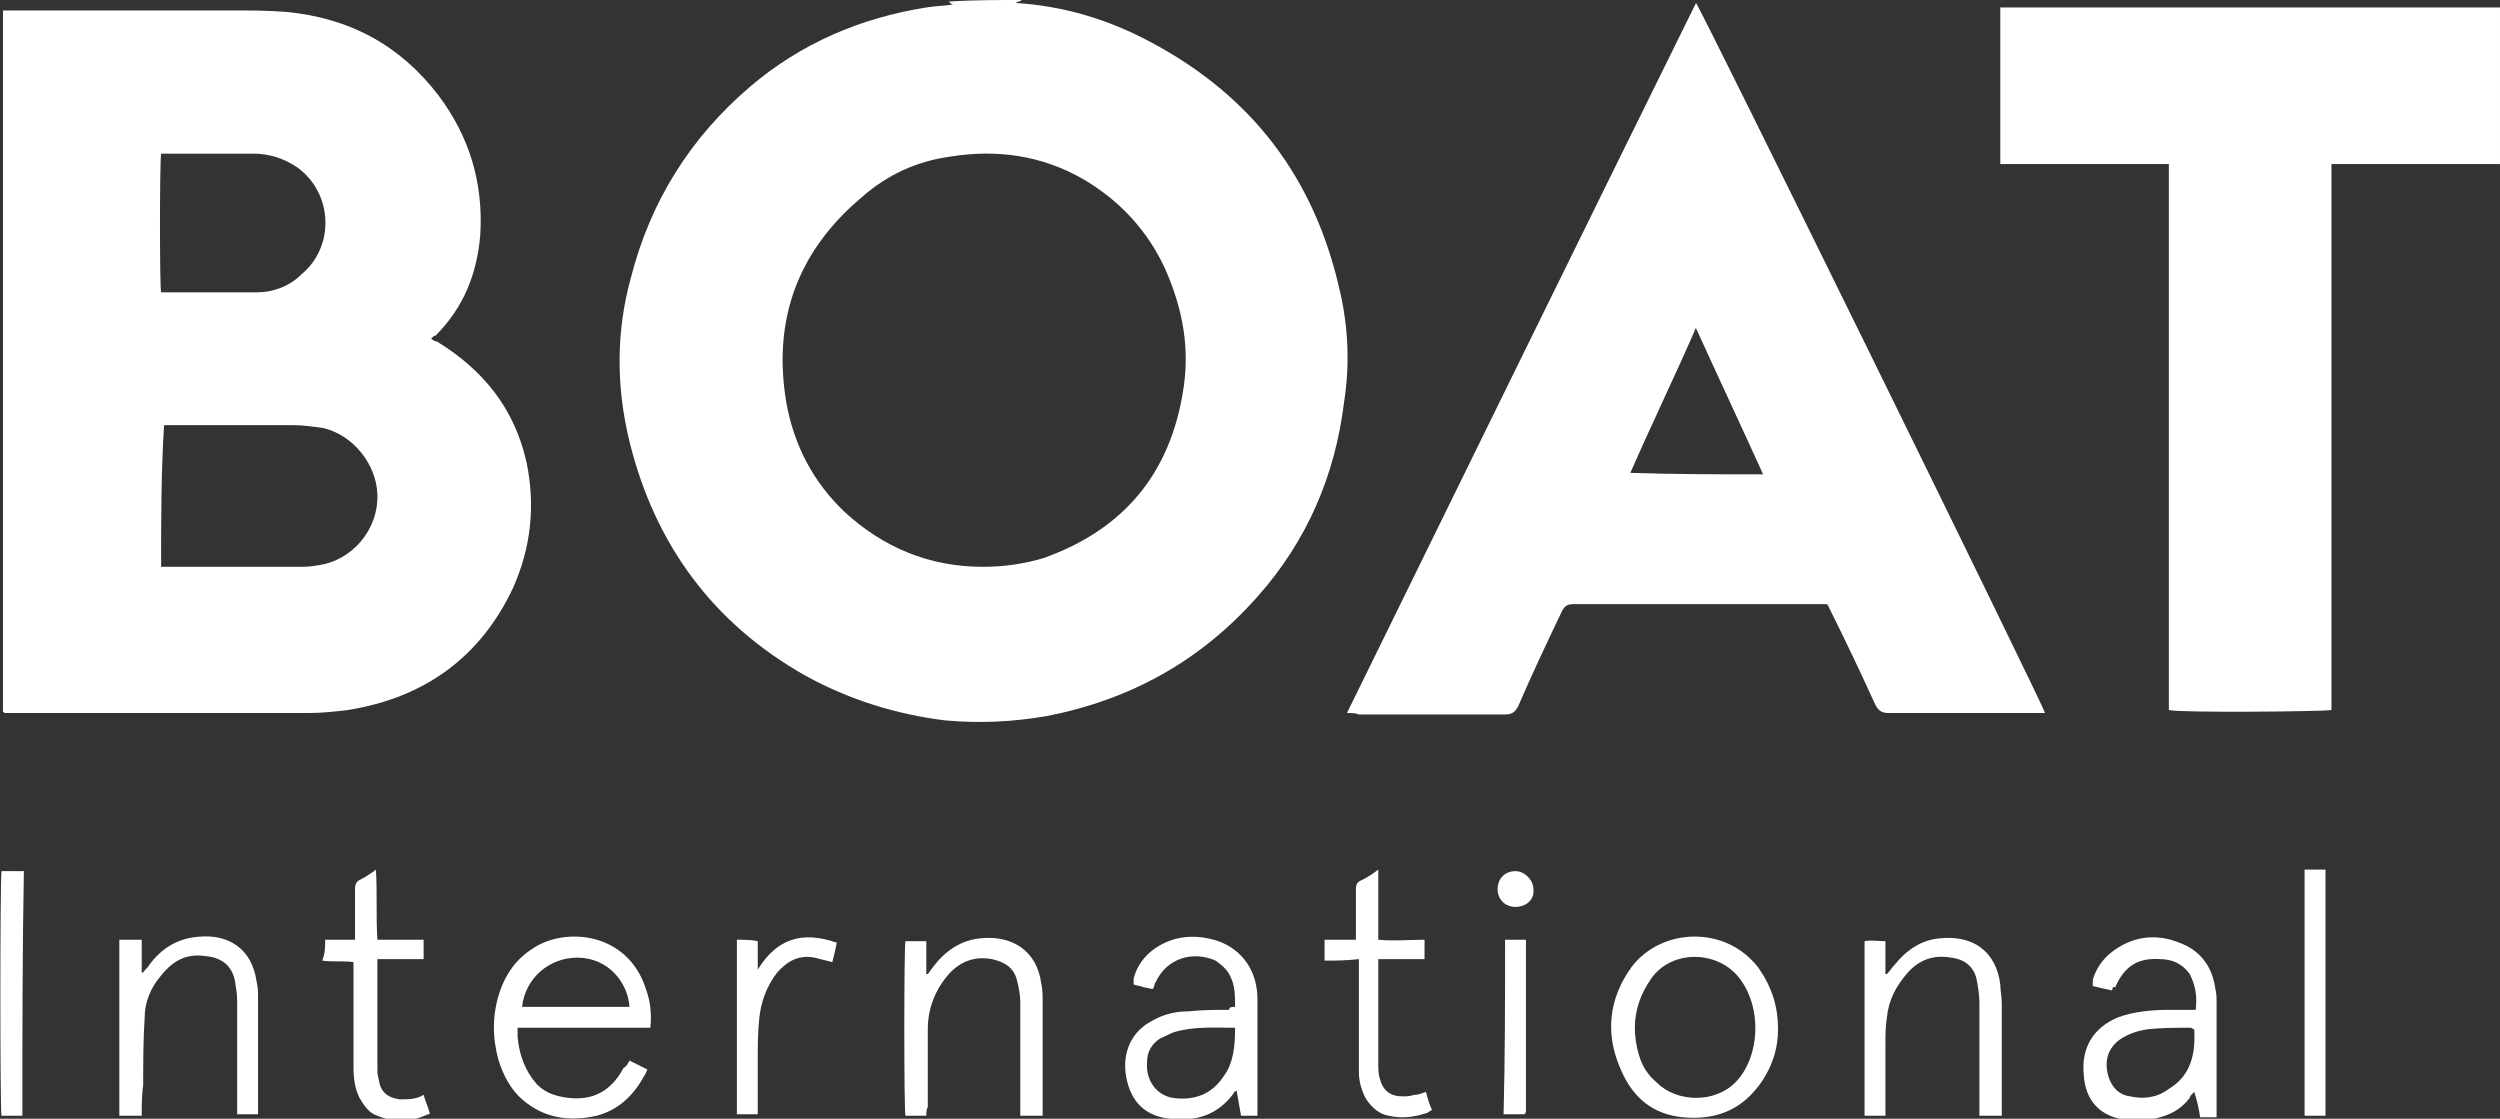 <?xml version="1.0" encoding="utf-8"?>
<!-- Generator: Adobe Illustrator 27.4.1, SVG Export Plug-In . SVG Version: 6.00 Build 0)  -->
<svg version="1.1" id="Layer_1" xmlns="http://www.w3.org/2000/svg" xmlns:xlink="http://www.w3.org/1999/xlink" x="0px" y="0px"
	 viewBox="0 0 167.6 75" style="enable-background:new 0 0 167.6 75;" xml:space="preserve">
<rect x="0" y="0" width="167.6" height="75" fill="#333333" stroke="none"/>
<style type="text/css">
	.st0{fill:#FFFFFF;}
	.st1{fill:#363636;}
</style>
<g id="LCgX6U.tif">
	<g>
		<path class="st0" d="M68.5,0c-0.1,0.1-0.3,0.1-0.4,0.2c3.2,0.2,6.2,1.1,9,2.6c6.8,3.6,11,9.1,12.7,16.6c0.6,2.5,0.7,5.1,0.3,7.6
			c-0.6,4.9-2.5,9.3-5.8,13c-3.8,4.3-8.5,6.9-14.1,8c-2.3,0.4-4.5,0.5-6.8,0.3c-3.3-0.4-6.5-1.4-9.4-3c-6.2-3.5-10.1-8.8-11.8-15.7
			c-0.9-3.7-0.9-7.4,0.1-11c1.3-5.1,4-9.4,8-12.8c3.4-2.9,7.4-4.6,11.8-5.3c0.6-0.1,1.2-0.1,1.8-0.2c-0.1,0-0.2-0.1-0.3-0.2
			C65.3,0,66.9,0,68.5,0z M65.9,38c1.4,0,2.8-0.2,4.1-0.6c5.3-1.9,8.4-5.6,9.3-11.1c0.5-2.9,0-5.6-1.2-8.3c-1.2-2.6-3.1-4.6-5.5-6
			c-2.8-1.6-5.8-2-8.9-1.5c-2.2,0.3-4.2,1.2-5.9,2.7c-4.3,3.6-6,8.2-5.1,13.7c0.5,2.9,1.8,5.4,3.9,7.4C59.2,36.7,62.3,38,65.9,38z"
			/>
		<path class="st0" d="M167.6,11c-0.4,0-0.7,0-1.1,0c-3.2,0-6.3,0-9.5,0c-0.2,0-0.4,0-0.7,0c0,12.2,0,24.4,0,36.6
			c-0.4,0.1-10.2,0.2-10.9,0c0-12.2,0-24.4,0-36.6c-0.2,0-0.5,0-0.7,0c-3.2,0-6.5,0-9.7,0c-0.3,0-0.6,0-0.9,0c0-3.5,0-7,0-10.5
			c0.2,0,0.4,0,0.5,0c10.9,0,21.7,0,32.6,0c0.1,0,0.2,0,0.4,0C167.6,4,167.6,7.5,167.6,11z"/>
		<path class="st0" d="M28.9,22.7c0.1,0.1,0.3,0.2,0.4,0.2c3.1,1.9,5.2,4.5,6,8.1c0.6,2.9,0.3,5.7-0.9,8.4c-2.2,4.7-6,7.4-11.1,8.2
			c-0.8,0.1-1.7,0.2-2.6,0.2c-6.3,0-12.7,0-19,0c-0.5,0-1,0-1.4,0c-0.1-0.1-0.1-0.1-0.1-0.1c0,0,0,0,0,0c0-0.2,0-0.3,0-0.5
			c0-15.5,0-31,0-46.5c0.2,0,0.4,0,0.6,0c4.9,0,9.8,0,14.7,0c1.2,0,2.5,0,3.7,0.1c4.2,0.4,7.6,2.2,10.2,5.6c2.1,2.8,3,5.9,2.8,9.3
			c-0.2,2.6-1.1,4.9-3,6.8C29.1,22.5,29,22.6,28.9,22.7z M10.8,38c0.3,0,0.5,0,0.7,0c2.8,0,5.6,0,8.4,0c0.5,0,0.9,0,1.4-0.1
			c2.3-0.3,4.1-2.4,4-4.8c-0.1-2-1.6-3.9-3.6-4.4c-0.7-0.1-1.4-0.2-2.1-0.2c-2.7,0-5.4,0-8.1,0c-0.2,0-0.3,0-0.5,0
			C10.8,31.7,10.8,34.8,10.8,38z M10.8,10.3c-0.1,0.8-0.1,8.9,0,9.3c0,0,0.1,0,0.2,0c2.1,0,4.1,0,6.2,0c1.1,0,2.2-0.4,3-1.2
			c2.3-1.9,2.1-5.5-0.3-7.2c-0.9-0.6-1.9-0.9-2.9-0.9c-1.9,0-3.9,0-5.8,0C11.1,10.3,11,10.3,10.8,10.3z"/>
		<path class="st0" d="M90.3,47.8c7.8-15.9,15.6-31.8,23.4-47.6c0.4,0.5,23.2,46.9,23.4,47.6c-0.2,0-0.4,0-0.6,0c-3.3,0-6.6,0-9.9,0
			c-0.5,0-0.7-0.2-0.9-0.6c-1-2.2-2-4.3-3.1-6.5c0-0.1-0.1-0.1-0.1-0.2c-0.2,0-0.3,0-0.5,0c-5.5,0-11,0-16.5,0
			c-0.4,0-0.6,0.1-0.8,0.5c-1,2.1-2,4.2-2.9,6.3c-0.2,0.4-0.4,0.6-0.9,0.6c-3.3,0-6.5,0-9.8,0C90.9,47.8,90.6,47.8,90.3,47.8z
			 M118.2,31.8c-1.5-3.3-3-6.5-4.5-9.8c-0.1,0.1-0.1,0.2-0.1,0.2c-1.4,3.2-2.9,6.3-4.3,9.5c0,0,0,0,0,0c0,0,0,0,0,0
			C112.3,31.8,115.2,31.8,118.2,31.8z"/>
		<path class="st0" d="M42.2,71.1c0.4,0.2,0.8,0.4,1.2,0.6c-0.1,0.2-0.1,0.3-0.2,0.4c-0.7,1.3-1.7,2.3-3.2,2.7
			c-1.8,0.4-3.5,0.2-5-1.1c-0.8-0.7-1.3-1.7-1.6-2.7c-0.4-1.5-0.4-3,0.1-4.5c0.4-1.2,1.1-2.2,2.2-2.9c2.2-1.5,6.4-1.1,7.6,2.7
			c0.3,0.8,0.4,1.7,0.3,2.6c-3,0-5.9,0-8.9,0c0,0.2,0,0.4,0,0.6c0.1,1.2,0.5,2.3,1.3,3.2c0.6,0.6,1.3,0.8,2.1,0.9
			c1.7,0.2,2.9-0.5,3.7-2C42,71.5,42.1,71.3,42.2,71.1z M42.2,67.5c-0.1-1.6-1.4-3.3-3.5-3.3c-1.9,0-3.5,1.4-3.7,3.3
			C37.3,67.5,39.7,67.5,42.2,67.5z"/>
		<path class="st0" d="M82.8,67.5c0-0.7,0-1.4-0.3-2c-0.2-0.5-0.6-0.8-1-1.1c-1.6-0.7-3.3-0.1-4,1.4c-0.1,0.1-0.1,0.3-0.2,0.5
			c-0.2,0-0.4-0.1-0.6-0.1c-0.2-0.1-0.4-0.1-0.7-0.2c0-0.2,0-0.3,0-0.4c0.2-0.8,0.7-1.5,1.4-2c1.3-0.9,2.8-1,4.3-0.5
			c1.6,0.6,2.6,2,2.6,3.9c0,2.3,0,4.6,0,6.9c0,0.3,0,0.6,0,0.9c-0.4,0-0.7,0-1.1,0c-0.1-0.6-0.2-1.1-0.3-1.7
			c-0.1,0.1-0.2,0.1-0.2,0.2c-1.1,1.5-2.6,1.9-4.3,1.7c-1.7-0.2-2.6-1.2-2.9-2.8c-0.3-1.7,0.4-3.1,1.8-3.8c0.7-0.4,1.5-0.6,2.4-0.6
			c0.9-0.1,1.8-0.1,2.7-0.1C82.4,67.5,82.6,67.5,82.8,67.5z M82.8,68.9c-1.4,0-2.8-0.1-4.1,0.3c-0.3,0.1-0.6,0.3-0.9,0.4
			c-0.6,0.4-0.9,0.9-0.9,1.6c-0.1,1.2,0.6,2.2,1.7,2.4c1.4,0.2,2.6-0.2,3.4-1.4C82.7,71.3,82.8,70.1,82.8,68.9z"/>
		<path class="st0" d="M141.6,66.4c-0.5-0.1-0.9-0.2-1.3-0.3c0-0.1,0-0.3,0-0.4c0.3-1.1,1.1-1.9,2.1-2.4c1.2-0.6,2.5-0.6,3.7-0.1
			c1.4,0.5,2.2,1.6,2.4,3c0.1,0.4,0.1,0.7,0.1,1.1c0,2.4,0,4.7,0,7.1c0,0.2,0,0.3,0,0.5c-0.4,0-0.7,0-1.1,0
			c-0.1-0.6-0.2-1.1-0.4-1.7c-0.2,0.2-0.3,0.3-0.3,0.4c-0.6,0.8-1.4,1.2-2.4,1.4c-0.8,0.2-1.5,0.1-2.3,0c-1.4-0.3-2.3-1.3-2.4-2.9
			c-0.2-1.8,0.6-3.2,2.3-3.9c1.1-0.4,2.3-0.5,3.5-0.5c0.5,0,1.1,0,1.7,0c0.1-0.9,0-1.6-0.4-2.4c-0.5-0.7-1.2-1-2-1
			c-1.5-0.1-2.4,0.5-3,1.9C141.7,66.1,141.6,66.2,141.6,66.4z M147.1,69c-0.1,0-0.2-0.1-0.2-0.1c-1,0-2,0-2.9,0.1
			c-0.7,0.1-1.3,0.3-1.9,0.7c-0.8,0.6-1,1.4-0.8,2.3c0.2,0.8,0.7,1.4,1.5,1.5c0.9,0.2,1.8,0.1,2.6-0.5
			C146.9,72.1,147.2,70.6,147.1,69z"/>
		<path class="st0" d="M119.2,69c0,1.3-0.4,2.6-1.3,3.8c-1.3,1.7-3,2.3-5.1,2.1c-2-0.2-3.3-1.3-4.1-3.1c-1.1-2.4-0.9-4.8,0.7-7
			c2-2.6,6.3-2.8,8.5,0.1C118.8,66.2,119.2,67.5,119.2,69z M109.6,68.9c0,0.6,0.1,1.3,0.3,1.9c0.2,0.7,0.6,1.3,1.2,1.8
			c1.3,1.3,3.9,1.4,5.3-0.1c1.6-1.7,1.7-4.9,0.3-6.8c-1.4-2-4.6-2.1-6-0.1C110,66.6,109.6,67.7,109.6,68.9z"/>
		<path class="st0" d="M62.1,74.8c-0.5,0-1,0-1.4,0c-0.1-0.4-0.1-11.2,0-11.7c0.4,0,0.9,0,1.4,0c0,0.7,0,1.5,0,2.2c0,0,0.1,0,0.1,0
			c0.1-0.1,0.2-0.3,0.3-0.4c0.8-1.1,1.9-1.9,3.3-2c2-0.2,3.7,0.8,4,3c0.1,0.4,0.1,0.9,0.1,1.3c0,2.3,0,4.7,0,7c0,0.2,0,0.4,0,0.6
			c-0.5,0-1,0-1.5,0c0-0.2,0-0.5,0-0.7c0-2.3,0-4.6,0-6.9c0-0.5-0.1-1-0.2-1.4c-0.2-0.9-0.8-1.3-1.7-1.5c-1.1-0.2-2,0.1-2.8,0.9
			c-1,1.1-1.5,2.4-1.5,3.8c0,1.7,0,3.5,0,5.2C62.1,74.4,62.1,74.6,62.1,74.8z"/>
		<path class="st0" d="M126.4,74.8c-0.5,0-1,0-1.4,0c0-3.9,0-7.8,0-11.7c0.5-0.1,0.9,0,1.4,0c0,0.7,0,1.5,0,2.2c0,0,0.1,0,0.1,0
			c0.2-0.2,0.3-0.4,0.5-0.6c0.8-1,1.8-1.7,3.1-1.8c2.1-0.2,3.7,0.8,4,3.1c0,0.4,0.1,0.8,0.1,1.3c0,2.3,0,4.6,0,6.9
			c0,0.2,0,0.4,0,0.6c-0.5,0-0.9,0-1.5,0c0-0.2,0-0.4,0-0.6c0-2.3,0-4.7,0-7c0-0.5-0.1-1.1-0.2-1.6c-0.2-0.8-0.8-1.3-1.7-1.4
			c-1.1-0.2-2.1,0.1-2.9,1c-0.8,0.9-1.3,1.9-1.4,3c-0.1,0.6-0.1,1.2-0.1,1.8c0,1.4,0,2.8,0,4.3C126.4,74.4,126.4,74.6,126.4,74.8z"
			/>
		<path class="st0" d="M9.5,74.8c-0.5,0-1,0-1.5,0C8,70.9,8,67,8,63c0.5,0,0.9,0,1.5,0c0,0.8,0,1.5,0,2.2c0,0,0.1,0,0.1,0
			c0.1-0.2,0.3-0.3,0.4-0.5c0.8-1.1,1.9-1.8,3.3-1.9c2-0.2,3.6,0.8,3.9,3c0.1,0.4,0.1,0.7,0.1,1.1c0,2.4,0,4.9,0,7.3
			c0,0.2,0,0.3,0,0.5c-0.5,0-0.9,0-1.4,0c0-0.2,0-0.4,0-0.6c0-2.2,0-4.4,0-6.6c0-0.5,0-0.9-0.1-1.4c-0.1-1.2-0.8-1.9-2-2
			c-1.3-0.2-2.2,0.3-3,1.3c-0.7,0.8-1.1,1.8-1.1,2.8c-0.1,1.5-0.1,3-0.1,4.5C9.5,73.5,9.5,74.1,9.5,74.8z"/>
		<path class="st0" d="M21.8,63c0.7,0,1.3,0,2,0c0-0.2,0-0.3,0-0.5c0-1,0-1.9,0-2.9c0-0.3,0.1-0.5,0.3-0.6c0.4-0.2,0.7-0.4,1.1-0.7
			c0.1,1.6,0,3.1,0.1,4.7c1.1,0,2.1,0,3.1,0c0,0.5,0,0.9,0,1.3c-1,0-2,0-3.1,0c0,0.2,0,0.3,0,0.5c0,2.2,0,4.4,0,6.7
			c0,0.3,0,0.6,0.1,0.9c0.1,0.8,0.6,1.2,1.4,1.3c0.6,0,1.1,0,1.6-0.3c0.1,0.4,0.3,0.8,0.4,1.2c0,0.1,0,0.1-0.1,0.1
			c-1.1,0.5-2.2,0.6-3.4,0.1c-0.6-0.2-0.9-0.7-1.2-1.2c-0.3-0.6-0.4-1.3-0.4-2c0-2.2,0-4.3,0-6.5c0-0.2,0-0.4,0-0.6
			c-0.7-0.1-1.3,0-2.1-0.1C21.8,63.9,21.8,63.5,21.8,63z"/>
		<path class="st0" d="M88.8,64.4c0-0.5,0-0.9,0-1.4c0.7,0,1.4,0,2.1,0c0-0.2,0-0.4,0-0.6c0-0.9,0-1.9,0-2.8c0-0.3,0.1-0.5,0.4-0.6
			c0.4-0.2,0.7-0.4,1.1-0.7c0,1.6,0,3.1,0,4.7c1.1,0.1,2.1,0,3.1,0c0,0.4,0,0.9,0,1.3c-1,0-2,0-3.1,0c0,0.3,0,0.4,0,0.6
			c0,2.1,0,4.3,0,6.4c0,0.3,0,0.7,0.1,1c0.2,0.8,0.7,1.2,1.5,1.2c0.3,0,0.5,0,0.8-0.1c0.3,0,0.5-0.1,0.8-0.2
			c0.1,0.4,0.2,0.8,0.4,1.2c-0.1,0.1-0.2,0.1-0.3,0.2c-0.9,0.3-1.7,0.4-2.6,0.2c-0.6-0.1-1.1-0.5-1.5-1.1c-0.3-0.5-0.5-1.2-0.5-1.8
			c0-0.3,0-0.6,0-0.9c0-2,0-4.1,0-6.1c0-0.2,0-0.4,0-0.6C90.2,64.4,89.5,64.4,88.8,64.4z"/>
		<path class="st0" d="M50.8,63.1c0,0.6,0,1.1,0,1.9c1.3-2.1,3-2.6,5.3-1.8c-0.1,0.5-0.2,0.9-0.3,1.3c-0.4-0.1-0.8-0.2-1.2-0.3
			c-1-0.2-1.8,0.2-2.5,1c-0.7,0.9-1.1,2-1.2,3.1c-0.1,0.9-0.1,1.8-0.1,2.8c0,1,0,2,0,3c0,0.2,0,0.4,0,0.6c-0.5,0-0.9,0-1.4,0
			c0-3.9,0-7.8,0-11.7C49.8,63,50.4,63,50.8,63.1z"/>
		<path class="st0" d="M1.5,74.8c-0.5,0-1,0-1.4,0C0,74.4,0,59.3,0.1,58.4c0.5,0,1,0,1.5,0C1.5,63.9,1.5,69.3,1.5,74.8z"/>
		<path class="st0" d="M154.5,58.3c0.5,0,0.9,0,1.4,0c0,5.5,0,11,0,16.5c-0.5,0-0.9,0-1.4,0C154.5,69.3,154.5,63.8,154.5,58.3z"/>
		<path class="st0" d="M100.9,63c0.5,0,0.9,0,1.4,0c0,0,0,0,0,0c0,0,0,0,0,0c0,0.1,0,0.2,0,0.3c0,3.7,0,7.5,0,11.2
			c0,0,0,0.1-0.1,0.2c-0.4,0-0.9,0-1.4,0C100.9,70.9,100.9,67,100.9,63z"/>
		<path class="st0" d="M101.6,60.8c-0.7,0-1.2-0.5-1.2-1.2c0-0.7,0.5-1.2,1.2-1.2c0.6,0,1.2,0.6,1.2,1.2
			C102.9,60.3,102.3,60.8,101.6,60.8z"/>
	</g>
</g>
</svg>

